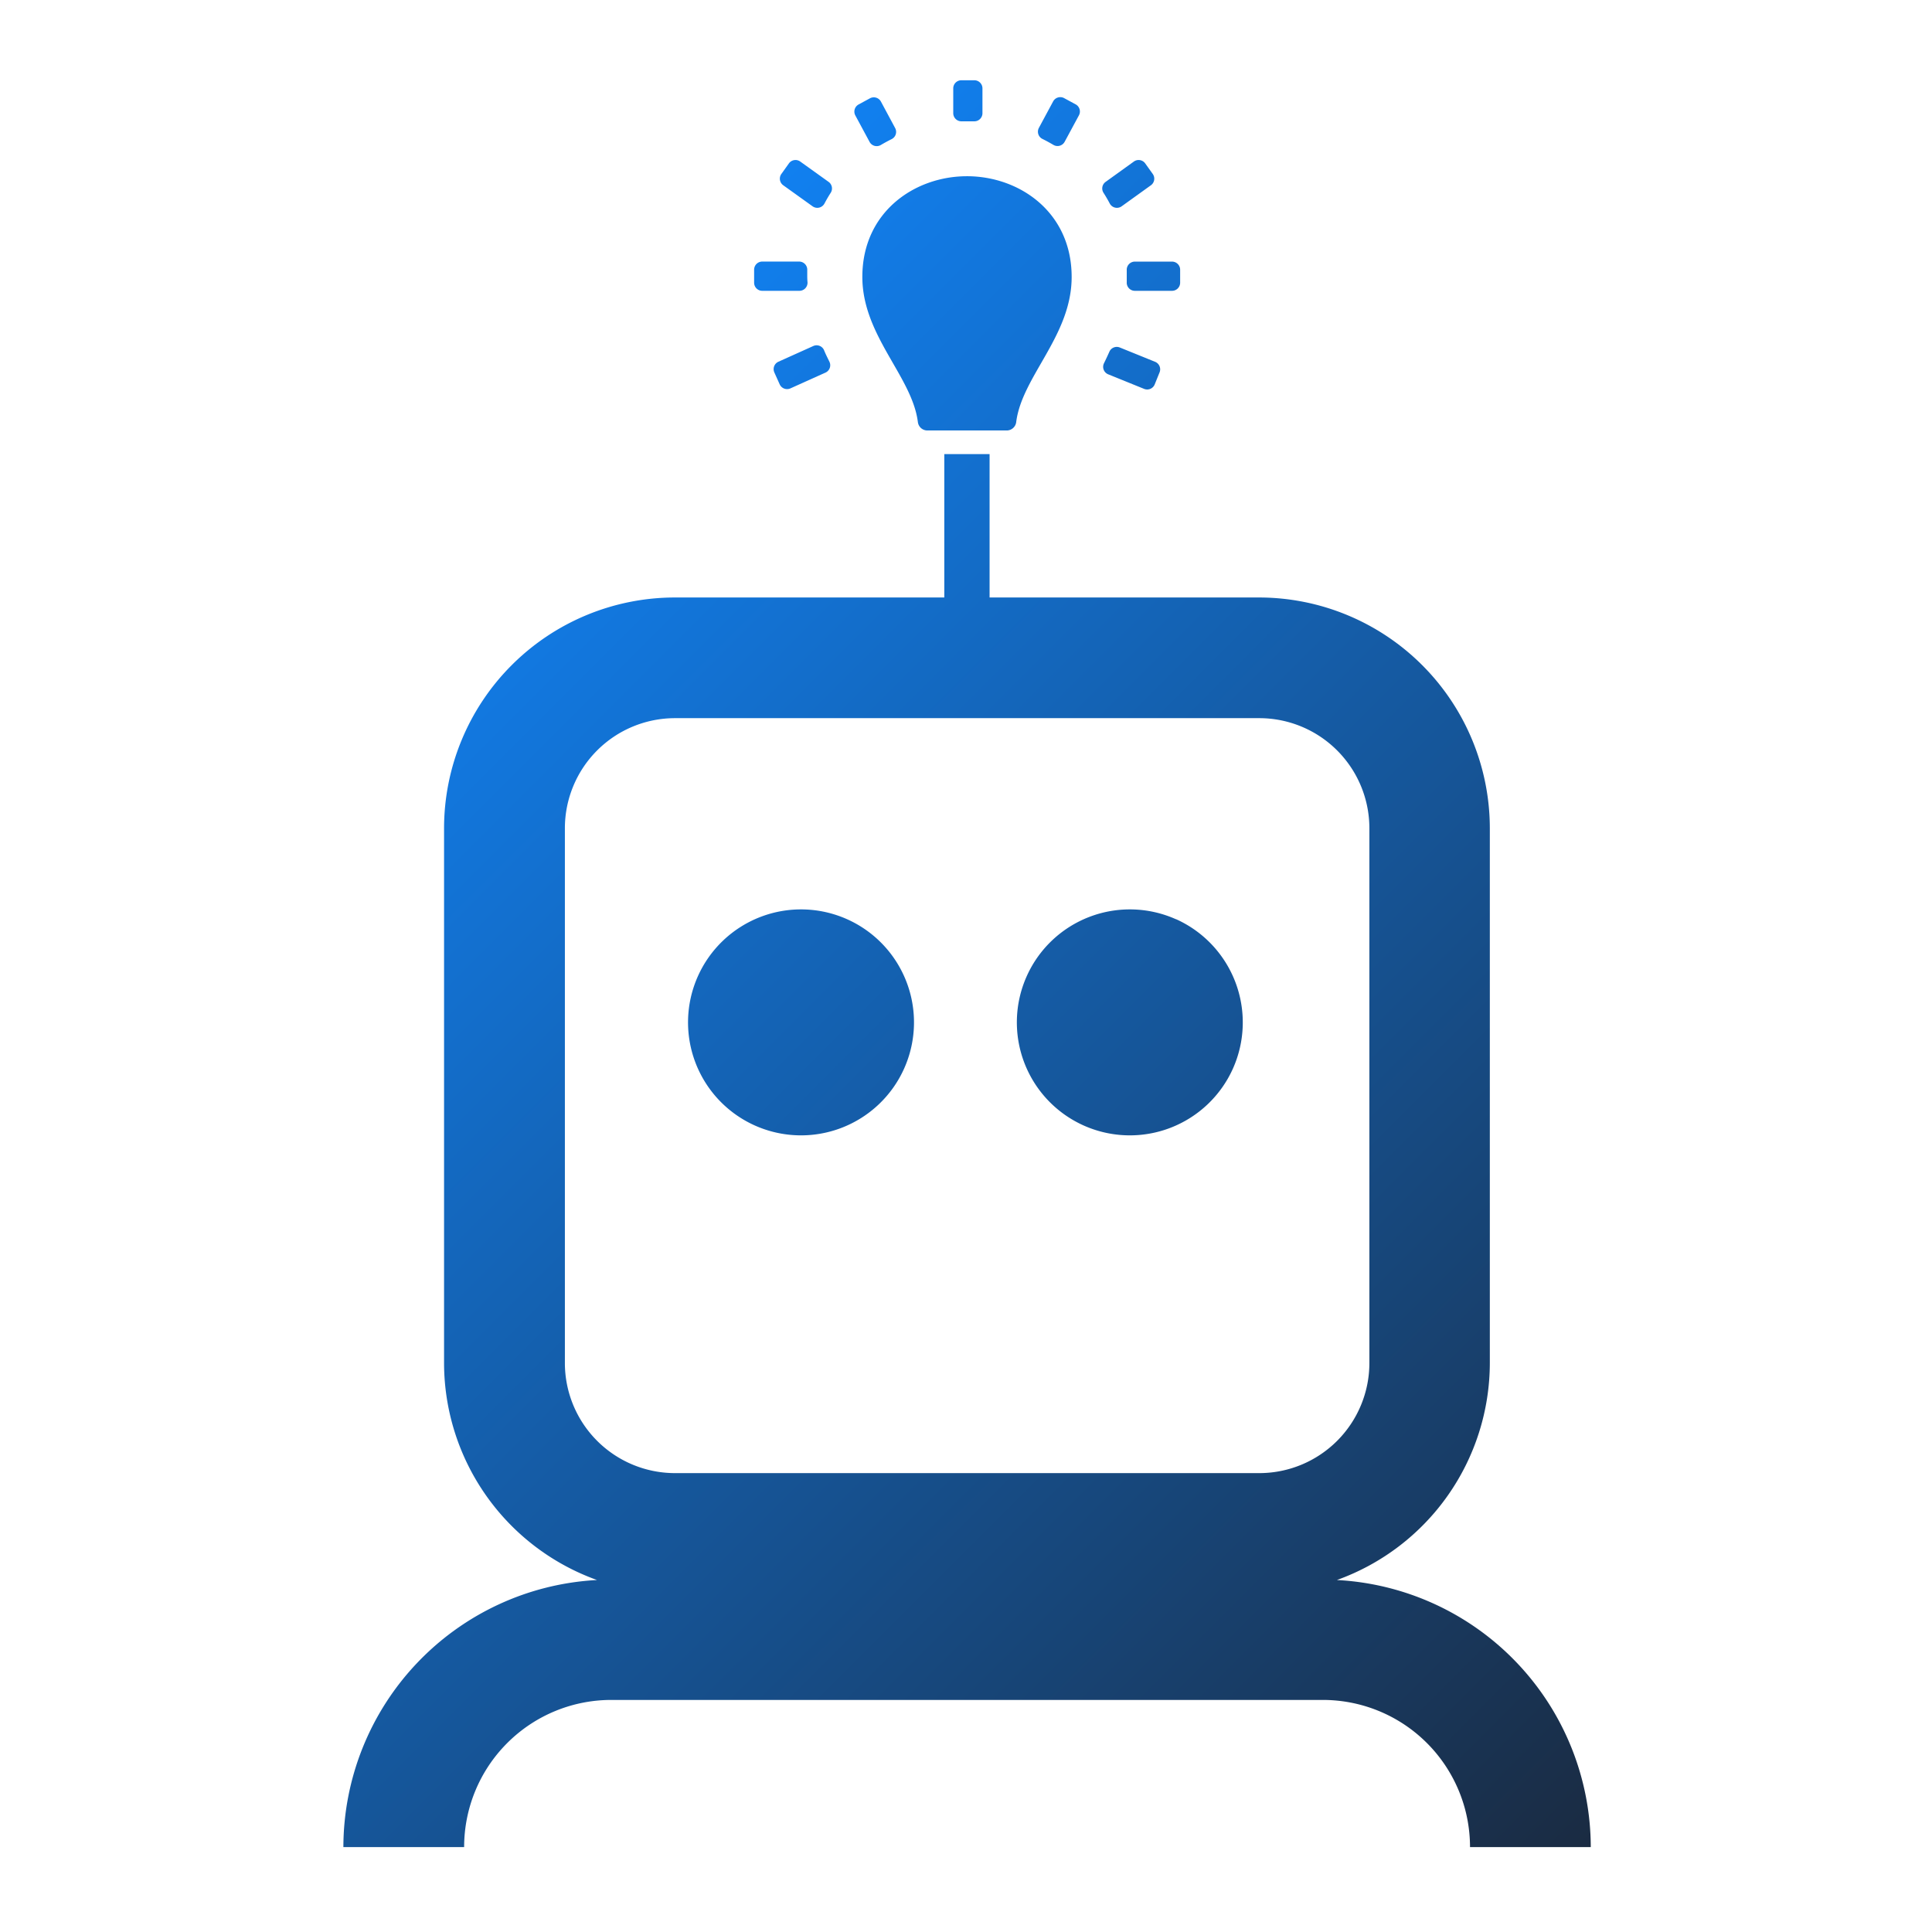 <svg id="Layer_1" data-name="Layer 1" xmlns="http://www.w3.org/2000/svg" xmlns:xlink="http://www.w3.org/1999/xlink" viewBox="0 0 512 512"><defs><style>.cls-1{fill:url(#linear-gradient);}</style><linearGradient id="linear-gradient" x1="91.61" y1="160.73" x2="420.97" y2="490.1" gradientUnits="userSpaceOnUse"><stop offset="0" stop-color="#1180f0"/><stop offset="1" stop-color="#1a2b42"/></linearGradient></defs><title>Icon-Home-Agentic_Commerce_Intelligence</title><path class="cls-1" d="M239.62,283.14a29.94,29.94,0,1,1-15.14-39.54A29.94,29.94,0,0,1,239.62,283.14Zm72-39.54a29.94,29.94,0,1,0,15.14,39.54A30,30,0,0,0,311.66,243.59ZM421.57,489.5h-32a39,39,0,0,0-39-39H162a39,39,0,0,0-39,39H91a71,71,0,0,1,67.21-70.78,61.19,61.19,0,0,1-40.53-57.49V219.48a61.21,61.21,0,0,1,61.15-61.14h71.42v-38h12v38h71.42a61.21,61.21,0,0,1,61.15,61.14V361.23a61.19,61.19,0,0,1-40.53,57.49A71,71,0,0,1,421.57,489.5ZM362.9,361.23V219.48a29.19,29.19,0,0,0-29.16-29.16H178.86a29.19,29.19,0,0,0-29.16,29.16V361.23a29.19,29.19,0,0,0,29.16,29.16H333.74A29.19,29.19,0,0,0,362.9,361.23ZM237.22,33.93l-3.76-7a2.15,2.15,0,0,0-2.91-.88l-3,1.63a2.15,2.15,0,0,0-.88,2.91l3.77,7a2.14,2.14,0,0,0,3,.83q1.42-.84,2.89-1.57A2.14,2.14,0,0,0,237.22,33.93ZM305.49,46.1l-2-2.8a2.15,2.15,0,0,0-3-.49L293,48.2a2.14,2.14,0,0,0-.56,2.89q.88,1.37,1.65,2.83a2.15,2.15,0,0,0,3.15.76L305,49.1A2.15,2.15,0,0,0,305.49,46.1ZM285.05,27.65,282,26a2.15,2.15,0,0,0-2.91.88l-3.77,7a2.14,2.14,0,0,0,.94,2.94q1.47.73,2.89,1.57a2.14,2.14,0,0,0,3-.83l3.78-7A2.15,2.15,0,0,0,285.05,27.65ZM310.6,69.33h-9.86a2.15,2.15,0,0,0-2.14,2.27c0,.53,0,1.08,0,1.63s0,1,0,1.56a2.15,2.15,0,0,0,2.14,2.28h9.86a2.15,2.15,0,0,0,2.15-2.15V71.48A2.15,2.15,0,0,0,310.6,69.33ZM293.69,99.2l9.52,3.86a2.15,2.15,0,0,0,2.8-1.19l1.29-3.19a2.15,2.15,0,0,0-1.19-2.8l-9.35-3.79A2.14,2.14,0,0,0,294,93.2q-.69,1.56-1.44,3.08A2.14,2.14,0,0,0,293.69,99.2ZM260.36,30.06V23.42a2.15,2.15,0,0,0-2.15-2.15h-3.44a2.15,2.15,0,0,0-2.15,2.15V30a2.16,2.16,0,0,0,2.25,2.15l1.4,0q.92,0,1.84,0A2.15,2.15,0,0,0,260.36,30.06ZM213.93,73.22c0-.55,0-1.1,0-1.63a2.15,2.15,0,0,0-2.14-2.27H202a2.15,2.15,0,0,0-2.15,2.15v3.45A2.15,2.15,0,0,0,202,77.07h9.86A2.15,2.15,0,0,0,214,74.79C213.95,74.27,213.93,73.75,213.93,73.22Zm-4.47,29.71,9.29-4.18a2.14,2.14,0,0,0,1.05-2.9c-.49-1-1-2-1.43-3.07a2.14,2.14,0,0,0-2.84-1.08l-9.24,4.16a2.15,2.15,0,0,0-1.08,2.84l1.41,3.14A2.15,2.15,0,0,0,209.46,102.93ZM219.59,48.2l-7.52-5.39a2.15,2.15,0,0,0-3,.49l-2,2.8a2.15,2.15,0,0,0,.5,3l7.78,5.58a2.15,2.15,0,0,0,3.15-.76q.77-1.46,1.65-2.83A2.14,2.14,0,0,0,219.59,48.2Zm26.18,65.88a2.53,2.53,0,0,1-2.52-2.2c-1.5-12.1-14.72-22.92-14.72-38.49,0-17.22,13.86-26.69,27.73-26.69S284,56.19,284,73.4C284,89,270.8,99.78,269.3,111.88a2.53,2.53,0,0,1-2.52,2.2Z"/></svg>